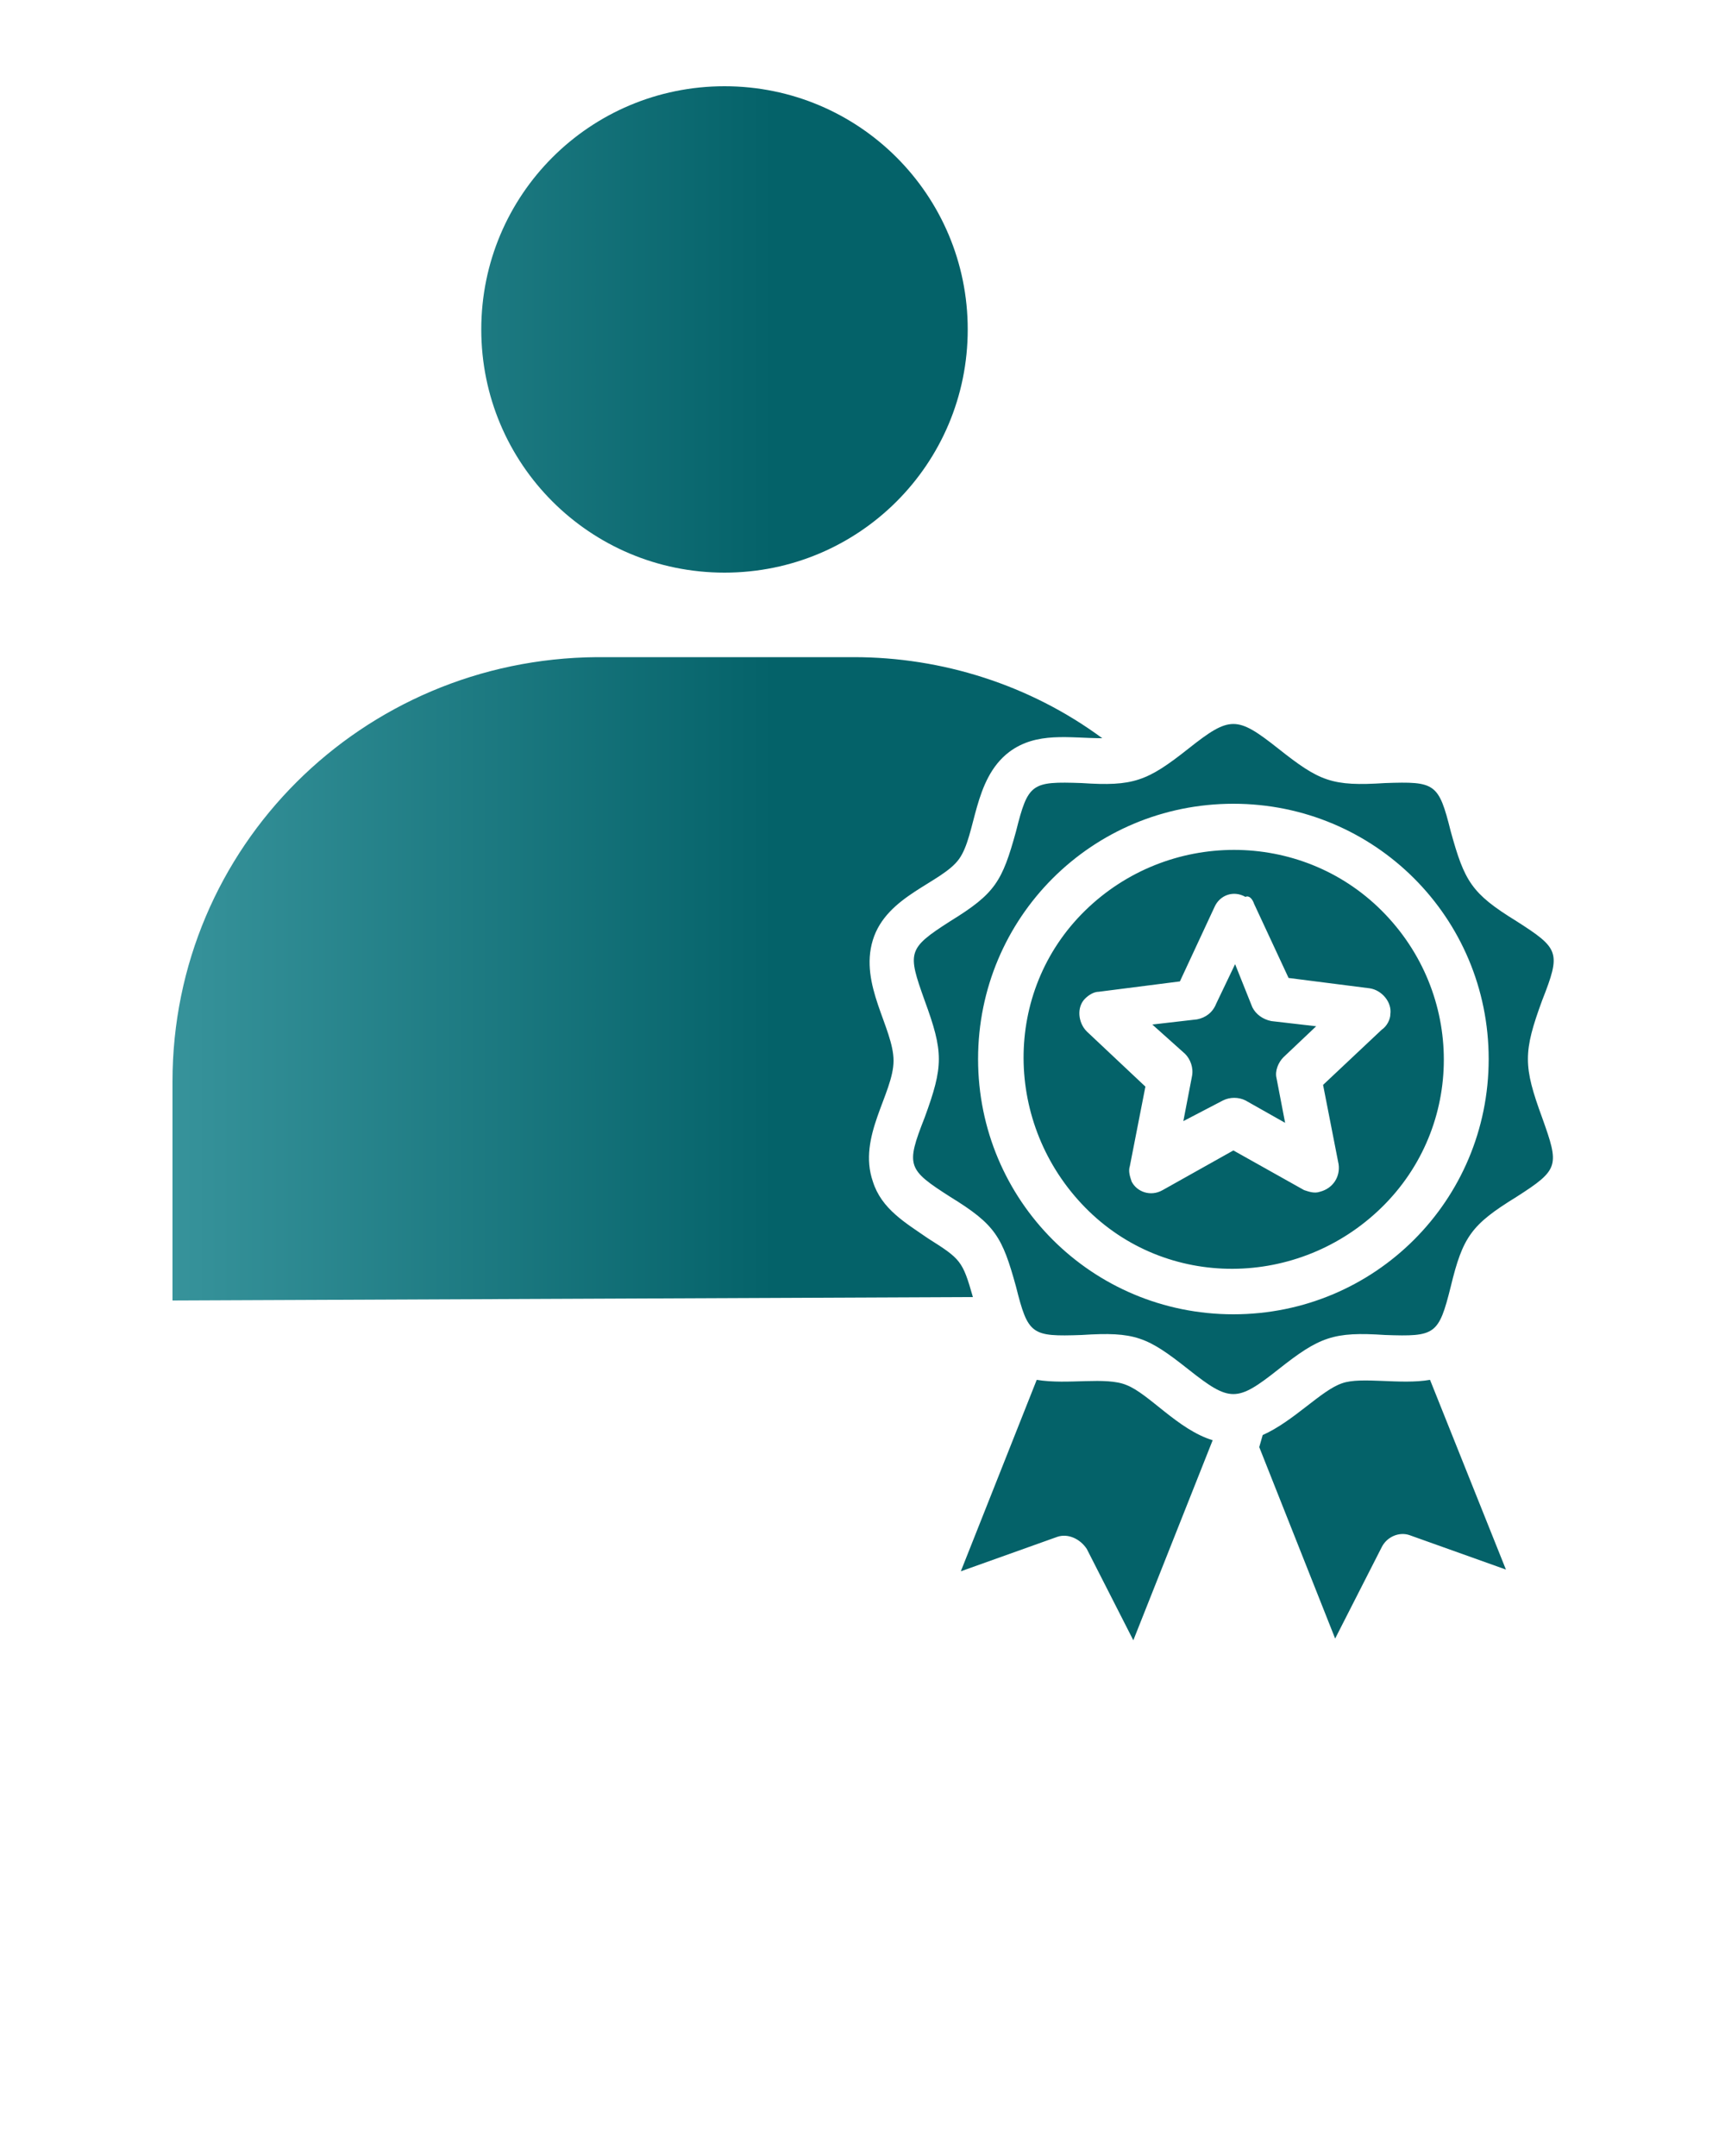 <?xml version="1.0" encoding="utf-8"?>
<!-- Generator: Adobe Illustrator 25.0.0, SVG Export Plug-In . SVG Version: 6.00 Build 0)  -->
<svg version="1.1" id="Layer_1" xmlns="http://www.w3.org/2000/svg" xmlns:xlink="http://www.w3.org/1999/xlink" x="0px" y="0px"
	 viewBox="0 0 100 125" style="enable-background:new 0 0 100 125;" xml:space="preserve">
<style type="text/css">
	.st0{fill-rule:evenodd;clip-rule:evenodd;fill:url(#SVGID_1_);}
</style>
<linearGradient id="SVGID_1_" gradientUnits="userSpaceOnUse" x1="9.954" y1="50" x2="90.048" y2="50">
	<stop  offset="0" style="stop-color:#37939B"/>
	<stop  offset="0.436" style="stop-color:#046269"/>
</linearGradient>
<path class="st0" d="M80.1,52.8c-4.7-4.7-12.4-4.7-17.2,0s-4.7,12.4,0,17.2s12.4,4.7,17.2,0c0,0,0,0,0,0
	C84.9,65.3,84.9,57.6,80.1,52.8z M74.1,43.4c2.4,1.9,3.1,2.2,6.2,2c2.9-0.1,3.1,0,3.8,2.8c0.8,2.9,1.2,3.6,3.8,5.2
	c2.5,1.6,2.6,1.8,1.5,4.6c-1.1,3-1.1,3.8,0,6.8c1,2.8,1,3-1.5,4.6c-2.6,1.6-3.1,2.3-3.8,5.2c-0.7,2.8-0.9,2.9-3.8,2.8
	c-3-0.2-3.8,0.1-6.2,2c-2.4,1.9-2.8,1.9-5.2,0c-2.4-1.9-3.1-2.2-6.2-2c-2.9,0.1-3.1,0-3.8-2.8c-0.8-2.9-1.2-3.6-3.8-5.2
	c-2.5-1.6-2.6-1.8-1.5-4.6c1.1-3,1.1-3.8,0-6.8c-1-2.8-1-3,1.5-4.6c2.6-1.6,3-2.3,3.8-5.2c0.7-2.8,0.9-2.9,3.8-2.8
	c3,0.2,3.8-0.1,6.2-2C71.3,41.5,71.7,41.5,74.1,43.4L74.1,43.4z M73.2,83.2L73,83.9L77.4,95l2.7-5.3l0,0c0.3-0.6,1-0.9,1.6-0.7
	l5.6,2L82.9,80c-1.7,0.3-4-0.2-5.1,0.2C76.6,80.6,75,82.4,73.2,83.2z M60.1,80l-4.4,11.1l5.6-2c0.6-0.2,1.3,0.1,1.7,0.7l0,0l2.7,5.3
	l4.6-11.6c-2-0.6-3.7-2.7-5-3.2C64.1,79.8,61.9,80.3,60.1,80L60.1,80z M72.6,58.4c0.2,0.4,0.6,0.7,1.1,0.8l0,0l2.6,0.3l-1.9,1.8
	c-0.3,0.3-0.5,0.8-0.4,1.2l0,0l0.5,2.6l-2.3-1.3c-0.4-0.2-0.9-0.2-1.3,0l-2.3,1.2l0.5-2.6c0.1-0.5-0.1-1-0.4-1.3l-1.9-1.7l2.6-0.3
	c0.5-0.1,0.9-0.4,1.1-0.9l1.1-2.3L72.6,58.4L72.6,58.4z M72.7,52.4l2,4.3l4.7,0.6c0.7,0.1,1.3,0.8,1.2,1.5c0,0.3-0.2,0.7-0.5,0.9
	l-3.4,3.2l0.9,4.6c0.1,0.7-0.3,1.4-1.1,1.6c-0.3,0.1-0.6,0-0.9-0.1l-4.1-2.3l-4.1,2.3c-0.7,0.4-1.5,0.1-1.8-0.5
	c-0.1-0.3-0.2-0.6-0.1-0.9l0.9-4.6l-3.4-3.2c-0.5-0.5-0.6-1.4-0.1-1.9c0.2-0.2,0.5-0.4,0.8-0.4l0,0l4.7-0.6l2-4.3
	c0.3-0.7,1.1-1,1.8-0.6C72.4,51.9,72.6,52.1,72.7,52.4L72.7,52.4z M42,5c-7.8,0-14.1,6.3-14.1,14.1S34.2,33.2,42,33.2
	s14.1-6.3,14.1-14.1c0,0,0,0,0,0C56.1,11.3,49.8,5,42,5C42,5,42,5,42,5z M63.9,42.8c-1.9,0-3.8-0.4-5.4,0.8
	c-2.1,1.6-1.9,4.8-2.9,6.2s-4.2,2.1-5,4.7s1.2,5.1,1.2,7s-2.1,4.4-1.2,7c0.5,1.6,1.9,2.4,3.2,3.3c1.9,1.2,2,1.3,2.6,3.4L10,75.4
	V62.7c0-13.6,11-24.5,24.6-24.6h14.9C54.6,38.1,59.7,39.7,63.9,42.8L63.9,42.8z M71.5,46.6c8.2,0,14.8,6.6,14.8,14.8
	s-6.6,14.8-14.8,14.8s-14.8-6.6-14.8-14.8c0,0,0,0,0,0C56.7,53.2,63.3,46.6,71.5,46.6z"/>
</svg>
